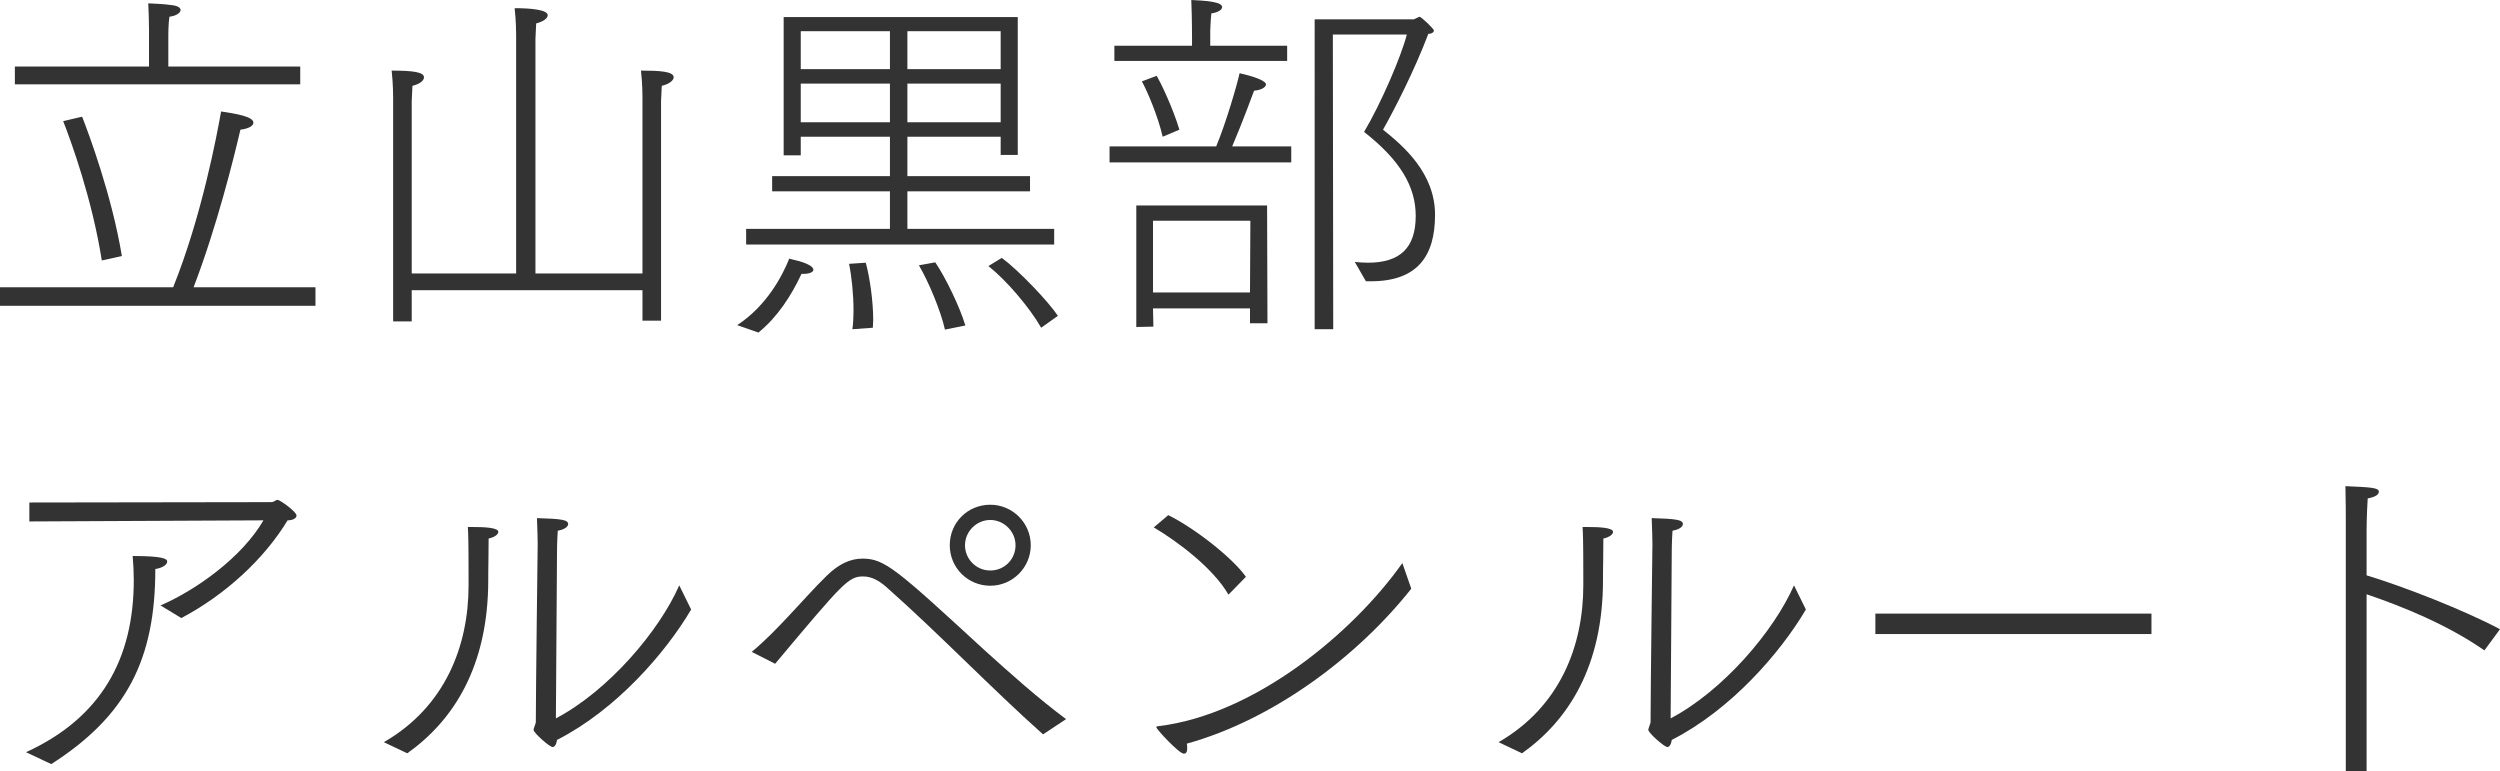 <?xml version="1.0" encoding="UTF-8"?>
<svg id="_レイヤー_2" data-name="レイヤー 2" xmlns="http://www.w3.org/2000/svg" viewBox="0 0 201.84 62.26">
  <defs>
    <style>
      .cls-1 {
        fill: #333;
        stroke-width: 0px;
      }
    </style>
  </defs>
  <g id="_レイヤー_4" data-name="レイヤー 4">
    <g>
      <path class="cls-1" d="M0,23.19h13.98c2.31-5.73,3.54-12.33,3.87-14.19,1.23.18,2.61.42,2.61.9,0,.24-.33.48-1.05.57-.51,2.19-1.89,7.8-3.78,12.72h9.84v1.5H0v-1.5ZM1.2,5.37h10.83v-3.03c0-.54-.03-1.44-.06-2.07.3.03,1.17.03,1.95.15.48.06.66.24.66.39,0,.24-.39.48-.9.54-.09.54-.09,1.44-.09,1.44v2.58h10.65v1.44H1.2v-1.44ZM8.22,21.03c-.78-4.95-2.49-9.66-3.12-11.25l1.53-.36c.54,1.38,2.4,6.36,3.21,11.25l-1.62.36Z"/>
      <path class="cls-1" d="M31.74,7.8s0-1.05-.12-2.1c1.71,0,2.61.12,2.61.54,0,.27-.33.54-.93.69l-.06,1.23v13.92h8.43V2.76s0-1.05-.12-2.1c1.26,0,2.67.12,2.67.57,0,.24-.33.51-.93.66l-.06,1.23v18.96h8.64V7.8s0-1.05-.12-2.1c1.47,0,2.64.06,2.64.54,0,.24-.33.54-.96.69l-.06,1.23v17.73h-1.5v-2.46h-18.63v2.52h-1.5V7.8Z"/>
      <path class="cls-1" d="M59.52,26.25c2.34-1.53,3.63-3.93,4.2-5.37.48.15.96.18,1.59.51.24.12.36.27.36.39,0,.18-.3.33-.78.33h-.18c-.81,1.74-1.95,3.51-3.48,4.74l-1.71-.6ZM60.24,18.48h11.61v-3.03h-9.51v-1.23h9.51v-3.18h-7.2v1.5h-1.38V1.38h18.9v11.13h-1.38v-1.47h-7.53v3.18h9.9v1.23h-9.9v3.03h11.85v1.26h-24.87v-1.26ZM71.85,5.58v-3.06h-7.2v3.06h7.2ZM71.85,9.87v-3.12h-7.2v3.12h7.2ZM68.82,26.58c.06-.45.09-.96.09-1.5,0-1.32-.15-2.76-.36-3.78l1.35-.09c.33,1.2.6,3.15.6,4.62l-.03.63-1.65.12ZM80.79,5.58v-3.06h-7.53v3.06h7.53ZM80.79,9.87v-3.12h-7.53v3.12h7.53ZM76.29,26.61c-.33-1.5-1.32-3.87-2.1-5.19l1.32-.24c.84,1.23,1.98,3.6,2.43,5.1l-1.65.33ZM80.88,20.82c1.38,1.02,3.78,3.54,4.53,4.68l-1.35.96c-.96-1.68-2.85-3.87-4.26-4.98l1.08-.66Z"/>
      <path class="cls-1" d="M89.58,11.82h8.61c.78-1.86,1.68-4.95,1.89-5.91,2.1.48,2.13.84,2.13.9,0,.27-.48.48-.96.51,0,0-.99,2.7-1.77,4.5h4.77v1.29h-14.67v-1.29ZM89.97,3.69h6.27v-.57c0-.15,0-1.68-.06-3.12.3.03,1.17.03,1.86.18.45.09.63.24.63.39,0,.24-.39.45-.87.51-.06.54-.09,1.41-.09,1.41v1.2h6.21v1.23h-13.95v-1.23ZM91.74,16.59h10.56l.03,9.51h-1.41v-1.2h-7.83l.03,1.47-1.38.03v-9.81ZM93.87,11.04c-.39-1.71-1.29-3.78-1.68-4.47l1.2-.45c.3.51,1.29,2.55,1.83,4.35l-1.35.57ZM100.92,23.61l.03-5.79h-7.86v5.79h7.83ZM106.14,1.56h8.01l.45-.21c.15,0,1.17.99,1.17,1.11,0,.15-.21.27-.39.27h-.06c-1.14,3-2.73,6.09-3.66,7.74,1.65,1.32,4.2,3.51,4.2,6.87s-1.44,5.37-5.19,5.37h-.39l-.9-1.56c.36.03.72.06,1.05.06,2.55,0,3.87-1.14,3.87-3.78,0-2.37-1.26-4.5-4.17-6.78,1.38-2.31,3.03-6.18,3.45-7.86h-5.97l.03,23.79h-1.5V1.56Z"/>
      <path class="cls-1" d="M2.1,60.73c6.03-2.76,8.7-7.5,8.7-13.89,0-.63-.03-1.29-.09-1.95,2.52,0,2.79.24,2.79.45,0,.24-.36.51-.96.6,0,7.29-2.31,11.85-8.4,15.75l-2.04-.96ZM2.37,40.57l19.5-.03c.3,0,.36-.18.54-.18.21,0,1.53.96,1.53,1.26,0,.24-.33.39-.72.39-1.89,3.12-5.01,6-8.58,7.89l-1.68-1.02c2.85-1.23,6.57-3.87,8.31-6.87l-18.9.09v-1.53Z"/>
      <path class="cls-1" d="M30.99,59.92c4.95-2.85,6.84-7.77,6.84-12.66v-.69c0-2.97-.03-3.6-.06-4.02h.45c.75,0,2.01.03,2.01.39,0,.18-.24.42-.78.54,0,1.32-.03,2.16-.03,2.88v.45c0,7.02-2.82,11.37-6.54,14.01l-1.89-.9ZM44.88,58c4.26-2.25,8.34-7.05,9.96-10.74l.96,1.95c-2.07,3.51-6.06,8.1-10.83,10.53-.06.42-.21.57-.36.57-.24,0-1.53-1.14-1.53-1.38,0-.03,0-.09.03-.15.06-.21.15-.39.15-.48,0-2.55.15-14.37.15-14.37,0-.45-.03-1.38-.06-2.1,1.89.06,2.52.12,2.52.48,0,.18-.21.42-.84.54-.06.93-.06,1.71-.06,1.71l-.09,13.44Z"/>
      <path class="cls-1" d="M60.69,52.63c1.05-.87,2.01-1.86,2.91-2.82,1.08-1.14,2.1-2.31,3.18-3.36.93-.9,1.86-1.35,2.85-1.35,1.8,0,2.73.84,9.81,7.35,2.19,1.98,4.41,3.96,6.63,5.61l-1.86,1.23c-4.14-3.69-8.43-8.16-12.6-11.85-.63-.57-1.26-.9-1.92-.9-1.2,0-1.62.51-7.11,7.05l-1.89-.96ZM79.95,40.75c1.8,0,3.27,1.47,3.27,3.27s-1.47,3.27-3.27,3.27-3.27-1.44-3.27-3.27,1.44-3.27,3.27-3.27ZM81.99,44.02c0-1.11-.93-2.04-2.04-2.04s-2.04.93-2.04,2.04.9,2.04,2.04,2.04,2.04-.9,2.04-2.04Z"/>
      <path class="cls-1" d="M94.32,41.59c2.19,1.08,5.25,3.51,6.27,4.98l-1.41,1.44c-1.2-2.1-4.05-4.26-6.03-5.43l1.17-.99ZM113.94,47.53c-4.32,5.46-11.1,10.56-18.12,12.51.03.15.03.27.03.36,0,.36-.12.45-.27.45-.39,0-2.22-1.98-2.22-2.13,0-.06.06-.09.15-.09,7.8-.93,15.75-7.56,19.71-13.17l.72,2.07Z"/>
      <path class="cls-1" d="M120.99,59.92c4.95-2.85,6.84-7.77,6.84-12.66v-.69c0-2.97-.03-3.6-.06-4.02h.45c.75,0,2.01.03,2.01.39,0,.18-.24.42-.78.54,0,1.32-.03,2.16-.03,2.88v.45c0,7.02-2.82,11.37-6.54,14.01l-1.89-.9ZM134.88,58c4.26-2.25,8.34-7.05,9.96-10.74l.96,1.95c-2.07,3.51-6.06,8.1-10.83,10.53-.06.42-.21.57-.36.57-.24,0-1.53-1.14-1.53-1.38,0-.03,0-.09.03-.15.06-.21.15-.39.15-.48,0-2.55.15-14.37.15-14.37,0-.45-.03-1.38-.06-2.1,1.89.06,2.52.12,2.52.48,0,.18-.21.42-.84.54-.06.93-.06,1.71-.06,1.71l-.09,13.44Z"/>
      <path class="cls-1" d="M151.41,49.54h22.29v1.65h-22.29v-1.65Z"/>
      <path class="cls-1" d="M189.39,41.71s0-1.35-.03-2.46c2.04.09,2.7.12,2.7.45,0,.21-.24.42-.9.54-.09,1.41-.09,2.55-.09,2.55v3.66c3.06.93,7.89,2.82,10.77,4.35l-1.26,1.71c-3.03-2.1-6.6-3.54-9.51-4.53v14.28h-1.68v-20.55Z"/>
    </g>
  </g>
</svg>